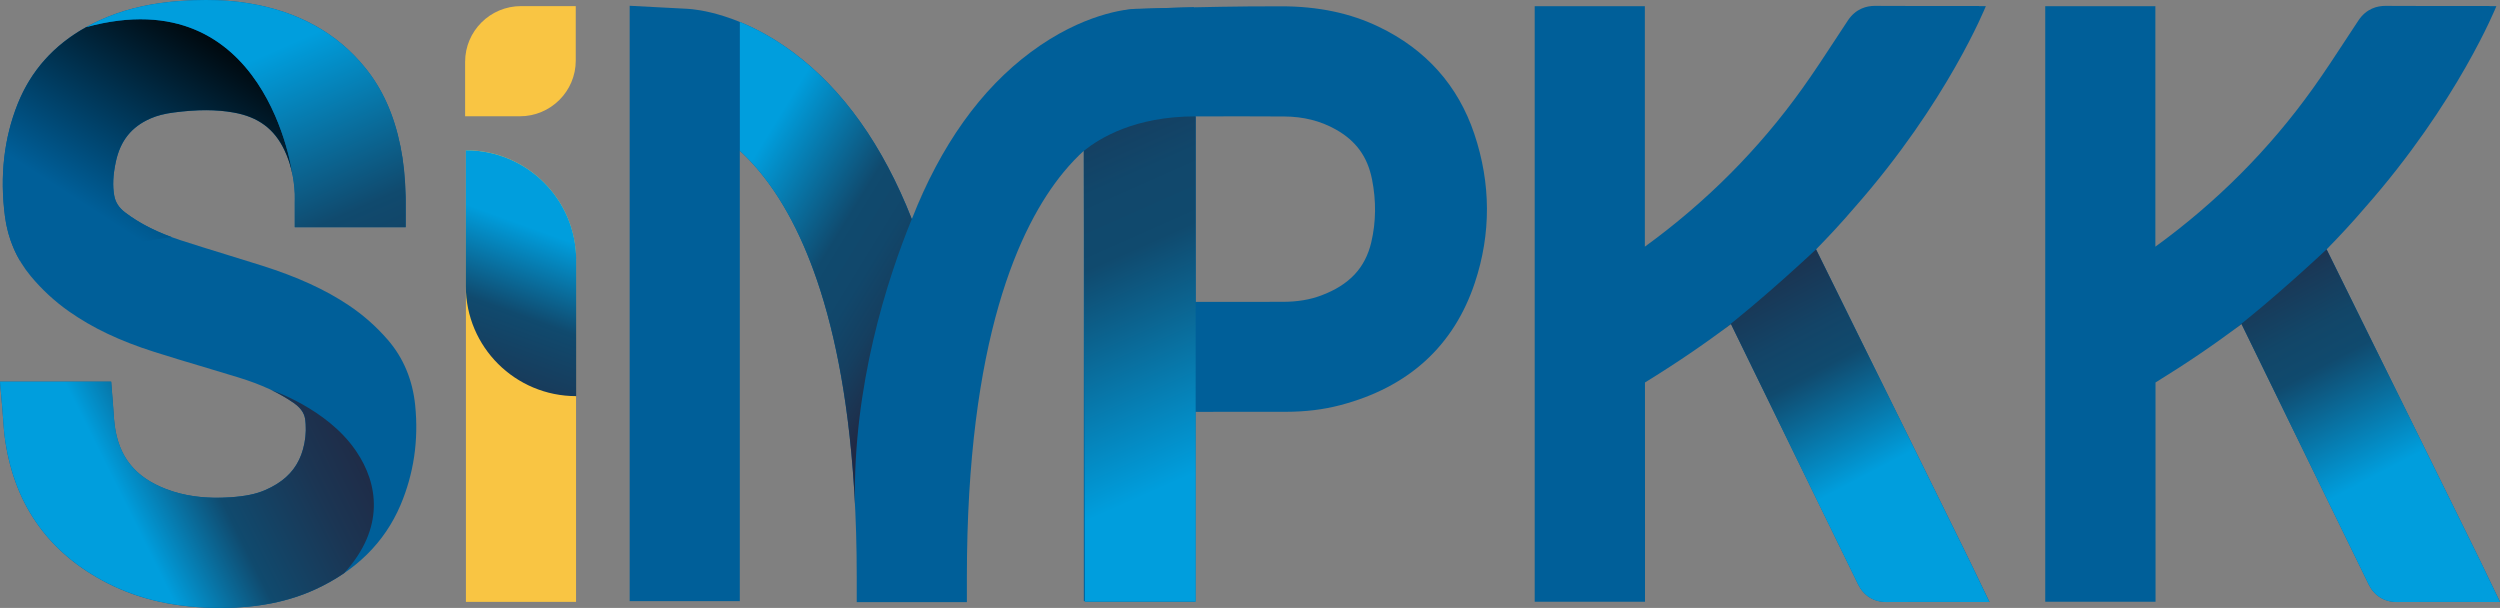 <svg width="366" height="89" viewBox="0 0 366 89" fill="none" xmlns="http://www.w3.org/2000/svg">
<rect x="0" y="0" width="366" height="89" fill="#808080" stroke="none"/>
<g clip-path="url(#clip0_4205_6641)">
<path d="M288.583 82.575C288.502 82.403 288.425 82.25 288.353 82.097L286.159 77.641C279.4 63.931 272.641 50.215 265.872 36.509C267.625 34.717 269.545 32.675 271.465 30.424C271.47 30.419 271.475 30.414 271.479 30.409C285.117 14.949 290.729 0.894 290.729 0.894H289.726L289.731 0.875H279.467C277.811 0.875 276.155 0.87 274.494 0.861H274.46C273.313 0.861 271.695 1.233 270.519 3.012C269.91 3.934 269.305 4.857 268.7 5.78C267.145 8.16 265.532 10.618 263.875 12.936C257.529 21.823 249.781 29.597 240.805 36.112V0.908H224.68V88.092H240.829V79.291C240.829 71.527 240.829 63.759 240.824 55.995C245.399 53.179 249.546 50.363 253.42 47.428L253.713 48.031C259.824 60.541 265.94 73.052 272.041 85.568C272.838 87.198 274.331 88.135 276.145 88.135H276.189C277.562 88.125 278.939 88.12 280.312 88.12L291.262 88.125L288.583 82.575Z" fill="#005F99"/>
<path d="M291.252 88.13L288.579 82.575C288.497 82.403 288.42 82.25 288.348 82.097L286.154 77.641C279.395 63.931 272.636 50.215 265.868 36.509C265.868 36.509 257.832 44.063 251.798 48.633C252.34 48.236 252.878 47.834 253.41 47.433L253.703 48.035C259.814 60.546 265.93 73.057 272.031 85.572C272.828 87.203 274.321 88.139 276.136 88.139H276.179C277.552 88.13 278.93 88.125 280.303 88.125L291.252 88.13Z" fill="url(#paint0_linear_4205_6641)"/>
<path d="M363.326 82.575C363.245 82.403 363.168 82.25 363.096 82.097L360.902 77.641C354.143 63.931 347.384 50.215 340.615 36.509C342.367 34.717 344.288 32.675 346.208 30.424C346.213 30.419 346.217 30.414 346.222 30.409C359.86 14.949 365.472 0.894 365.472 0.894H364.469L364.473 0.875H354.21C352.554 0.875 350.898 0.87 349.237 0.861H349.203C348.056 0.861 346.438 1.233 345.262 3.012C344.652 3.934 344.048 4.857 343.443 5.78C341.887 8.16 340.274 10.618 338.618 12.936C332.272 21.823 324.524 29.597 315.547 36.112V0.908H299.423V88.092H315.571V79.291C315.571 71.527 315.571 63.759 315.567 55.995C320.141 53.179 324.289 50.363 328.163 47.428L328.456 48.031C334.567 60.541 340.683 73.052 346.784 85.568C347.581 87.198 349.074 88.135 350.888 88.135H350.931C352.304 88.125 353.682 88.12 355.055 88.12L366.005 88.125L363.326 82.575Z" fill="#005F99"/>
<path d="M366 88.13L363.326 82.575C363.245 82.403 363.168 82.25 363.096 82.097L360.902 77.641C354.143 63.931 347.384 50.215 340.615 36.509C340.615 36.509 332.579 44.063 326.545 48.633C327.088 48.236 327.625 47.834 328.158 47.433L328.451 48.035C334.562 60.546 340.678 73.057 346.779 85.572C347.576 87.203 349.069 88.139 350.883 88.139H350.927C352.3 88.13 353.677 88.125 355.05 88.125L366 88.13Z" fill="url(#paint1_linear_4205_6641)"/>
<path d="M166.306 1.291C164.938 1.329 158.539 1.965 150.921 7.62C143.562 13.084 137.72 21.283 133.491 32.078C129.257 21.283 123.419 13.084 116.06 7.62C108.437 1.97 101.899 1.358 100.67 1.291L92.183 0.846V88.006H108.308V22.077C109.1 22.799 109.925 23.635 110.756 24.596C117.448 32.336 125.426 49.001 125.426 84.449V88.154H141.551V84.449C141.551 49.699 149.246 33.053 155.702 25.213C156.715 23.984 157.714 22.947 158.669 22.077V88.006H174.794V1.061L166.306 1.291Z" fill="#005F99"/>
<path d="M110.756 24.601C116.737 31.518 123.746 45.573 125.167 73.802C124.84 56.483 129.876 40.922 133.486 32.073C129.252 21.283 123.415 13.089 116.06 7.625C113.262 5.545 110.607 4.15 108.312 3.213V22.081C109.1 22.799 109.92 23.635 110.756 24.601Z" fill="url(#paint2_linear_4205_6641)"/>
<path d="M136.957 24.487C136.962 24.482 136.967 24.472 136.967 24.467C136.962 24.472 136.962 24.477 136.957 24.487Z" fill="url(#paint3_linear_4205_6641)"/>
<path d="M133.966 30.906C134.936 28.602 135.771 26.843 136.318 25.734C135.488 27.383 134.705 29.104 133.966 30.906Z" fill="url(#paint4_linear_4205_6641)"/>
<path d="M215.837 19.596C213.461 12.516 208.766 7.247 201.878 3.934C197.677 1.912 192.992 0.927 187.568 0.923C180.756 0.913 175.072 1.071 174.808 1.071C174.035 1.071 165.558 1.305 164.9 1.458C161.146 2.338 158.832 5.216 158.832 9.255V88.082H175.014V60.293H176.647C180.506 60.293 184.366 60.293 188.22 60.288C191.125 60.283 193.736 59.968 196.208 59.317C206.198 56.698 212.828 50.669 215.914 41.4C218.305 34.215 218.281 26.876 215.837 19.596ZM175.043 17.038C175.552 17.038 176.056 17.038 176.565 17.038C180.367 17.033 184.169 17.028 187.971 17.052C190.822 17.067 193.299 17.688 195.551 18.95C198.522 20.614 200.212 22.947 200.87 26.288C201.489 29.424 201.451 32.517 200.754 35.472C199.866 39.234 197.543 41.706 193.443 43.25C191.782 43.876 189.949 44.182 187.832 44.187C185.297 44.192 182.758 44.192 180.223 44.192H175.043V17.038V17.038Z" fill="#005F99"/>
<path d="M158.827 88.082H175.043V17.038C166.09 17.038 161.007 20.227 158.669 22.081L158.827 88.082Z" fill="url(#paint5_linear_4205_6641)"/>
<path d="M60.788 59.384C60.418 55.646 59.069 52.405 56.775 49.752C55.095 47.81 53.165 46.104 51.038 44.684C47.611 42.394 43.598 40.558 38.404 38.904C36.647 38.345 34.866 37.795 33.142 37.269C30.924 36.586 28.63 35.883 26.402 35.156C23.143 34.09 20.493 32.766 18.309 31.098C17.402 30.404 16.898 29.62 16.72 28.636C16.465 27.201 16.538 25.643 16.946 23.721C17.608 20.604 19.221 18.577 22.029 17.344C22.989 16.923 24.074 16.641 25.447 16.464C28.942 16.01 31.654 16.02 34.203 16.474C37.784 17.11 40.141 18.85 41.625 21.948C42.537 23.85 43.036 25.949 43.151 28.368C43.161 28.573 43.156 28.822 43.156 29.085C43.156 29.243 43.151 29.401 43.151 29.558V33.263H59.386V29.558V29.358C59.386 29.171 59.386 28.999 59.382 28.832C59.314 25.982 59.069 23.626 58.618 21.417C57.677 16.794 55.987 13.032 53.453 9.915C49.334 4.828 43.607 1.659 36.445 0.488C34.448 0.158 32.389 0 30.147 0C28.956 0 27.742 0.043 26.431 0.139C22.466 0.416 19 1.166 15.837 2.438C9.399 5.024 4.944 9.317 2.592 15.202C0.59 20.222 -0.038 25.753 0.72 31.628C1.152 34.97 2.429 37.934 4.508 40.434C6.14 42.394 8.017 44.13 10.086 45.583C13.552 48.016 17.507 49.9 22.533 51.501C24.972 52.28 27.444 53.017 29.84 53.729C31.515 54.226 33.248 54.747 34.938 55.268C38.279 56.301 40.847 57.486 43.012 59.002C44.351 59.939 44.615 60.847 44.692 61.536C44.86 62.955 44.74 64.39 44.342 65.805C43.564 68.563 41.797 70.456 38.797 71.757C37.463 72.335 35.898 72.655 33.718 72.803C30.132 73.047 27.06 72.65 24.29 71.589C19.749 69.849 17.358 66.852 16.773 62.152C16.701 61.579 16.657 60.962 16.614 60.307C16.59 59.972 16.571 59.633 16.542 59.294L16.273 55.88H0L0.35 59.905C0.394 60.383 0.422 60.852 0.456 61.321C0.533 62.415 0.61 63.548 0.792 64.71C2.242 74.113 7.282 81.074 15.774 85.4C20.536 87.824 25.927 89.005 32.259 89.005H32.557C37.765 88.976 42.201 88.092 46.118 86.304C52.099 83.574 56.309 79.415 58.637 73.936C60.567 69.38 61.297 64.485 60.788 59.384Z" fill="#005F99"/>
<path d="M18.314 31.098C17.406 30.404 16.902 29.62 16.725 28.636C16.47 27.201 16.542 25.643 16.95 23.721C17.613 20.604 19.226 18.577 22.034 17.344C22.994 16.923 24.079 16.641 25.452 16.464C28.947 16.01 31.659 16.02 34.208 16.474C37.789 17.11 40.146 18.85 41.629 21.948C42.186 23.105 42.585 24.338 42.839 25.667C42.839 25.667 39.104 -3.222 12.611 3.973C7.892 6.592 4.527 10.36 2.592 15.202C0.59 20.222 -0.038 25.753 0.72 31.628C1.027 34.009 1.767 36.194 2.914 38.163L25.106 34.702C22.433 33.717 20.2 32.537 18.314 31.098Z" fill="url(#paint6_linear_4205_6641)"/>
<path d="M52.171 66.101C52.152 66.068 52.128 66.039 52.109 66.01C52.07 65.953 52.032 65.9 51.994 65.843C47.803 59.8 39.752 57.114 39.752 57.114L39.757 57.118C40.055 57.262 40.348 57.405 40.631 57.558H40.636C40.914 57.706 41.183 57.855 41.447 58.008C41.505 58.041 41.557 58.074 41.615 58.108C41.826 58.232 42.038 58.356 42.239 58.486C42.503 58.653 42.767 58.825 43.022 59.002C44.361 59.939 44.625 60.847 44.702 61.536C44.721 61.712 44.74 61.889 44.75 62.066C44.831 63.314 44.702 64.567 44.351 65.805C44.207 66.321 44.025 66.809 43.809 67.267C42.868 69.251 41.245 70.7 38.807 71.757C37.472 72.335 35.907 72.655 33.728 72.803C30.588 73.014 27.847 72.737 25.351 71.957C24.996 71.847 24.645 71.723 24.3 71.589C24.045 71.493 23.801 71.388 23.565 71.283C23.455 71.235 23.349 71.183 23.244 71.135C23.124 71.078 23.009 71.025 22.893 70.968C22.759 70.901 22.625 70.829 22.49 70.762C22.423 70.724 22.356 70.686 22.288 70.647C22.135 70.561 21.986 70.475 21.837 70.389C18.88 68.582 17.253 65.91 16.782 62.152C16.71 61.579 16.667 60.962 16.624 60.307C16.6 59.972 16.581 59.633 16.552 59.294L16.283 55.88H0L0.35 59.905C0.394 60.383 0.422 60.852 0.456 61.321C0.533 62.415 0.61 63.548 0.792 64.71C2.151 73.52 6.658 80.189 14.209 84.549C14.209 84.549 14.209 84.549 14.214 84.549C14.723 84.841 15.241 85.123 15.774 85.395C17.56 86.304 19.437 87.04 21.415 87.599C22.072 87.786 22.744 87.953 23.431 88.106C23.772 88.183 24.117 88.249 24.468 88.316C25.514 88.512 26.585 88.665 27.689 88.775C28.423 88.852 29.172 88.904 29.936 88.943C30.699 88.981 31.477 89 32.269 89H32.566C33.219 88.995 33.858 88.981 34.482 88.947C36.363 88.857 38.139 88.641 39.829 88.307C42.081 87.857 44.169 87.193 46.127 86.299C46.511 86.127 46.881 85.945 47.251 85.759C47.289 85.74 47.328 85.716 47.366 85.697C47.697 85.529 48.024 85.352 48.34 85.175C48.345 85.171 48.35 85.171 48.355 85.166C49.056 84.769 49.733 84.353 50.376 83.913C56.405 77.302 55.354 70.791 52.171 66.101Z" fill="url(#paint7_linear_4205_6641)"/>
<path d="M42.844 25.662C43.007 26.518 43.113 27.417 43.161 28.363C43.17 28.569 43.166 28.817 43.166 29.085C43.166 29.243 43.161 29.401 43.161 29.558V33.263H59.396V29.558V29.358C59.396 29.171 59.396 28.999 59.391 28.832C59.324 25.982 59.079 23.626 58.628 21.417C57.687 16.794 55.997 13.032 53.462 9.915C49.334 4.828 43.607 1.659 36.445 0.488C34.448 0.158 32.389 0 30.147 0C28.956 0 27.742 0.043 26.431 0.139C22.466 0.416 19 1.166 15.837 2.438C14.435 3.002 13.129 3.652 11.915 4.379C12.145 4.24 12.376 4.107 12.611 3.973C39.109 -3.222 42.844 25.662 42.844 25.662Z" fill="url(#paint8_linear_4205_6641)"/>
<path d="M68.21 21.991V88.111H84.334V38.049C84.334 29.181 77.114 21.991 68.21 21.991Z" fill="#F9C543"/>
<path d="M68.224 22H68.2V41.907C68.2 50.789 75.429 57.993 84.353 57.993V38.063C84.349 29.19 77.129 22 68.224 22Z" fill="url(#paint9_linear_4205_6641)"/>
<path d="M76.101 17.024H68.094V9.05C68.094 4.546 71.762 0.894 76.284 0.894H84.291V8.868C84.291 13.371 80.623 17.024 76.101 17.024Z" fill="#F9C543"/>
</g>
<defs>
<linearGradient id="paint0_linear_4205_6641" x1="273.251" y1="69.538" x2="255.432" y2="35.935" gradientUnits="userSpaceOnUse">
<stop stop-color="#009EDD"/>
<stop offset="0.443" stop-color="#104A6E"/>
<stop offset="0.602" stop-color="#134467"/>
<stop offset="0.834" stop-color="#1A3553"/>
<stop offset="0.968" stop-color="#202A45"/>
</linearGradient>
<linearGradient id="paint1_linear_4205_6641" x1="347.997" y1="69.538" x2="330.179" y2="35.935" gradientUnits="userSpaceOnUse">
<stop stop-color="#009EDD"/>
<stop offset="0.47" stop-color="#104A6E"/>
<stop offset="0.617" stop-color="#124668"/>
<stop offset="0.808" stop-color="#193958"/>
<stop offset="0.968" stop-color="#202A45"/>
</linearGradient>
<linearGradient id="paint2_linear_4205_6641" x1="105.26" y1="31.251" x2="135.701" y2="49.986" gradientUnits="userSpaceOnUse">
<stop stop-color="#009EDD"/>
<stop offset="0.461" stop-color="#104A6E"/>
<stop offset="0.634" stop-color="#11476B"/>
<stop offset="0.777" stop-color="#153F60"/>
<stop offset="0.909" stop-color="#1C324F"/>
<stop offset="0.968" stop-color="#202A45"/>
</linearGradient>
<linearGradient id="paint3_linear_4205_6641" x1="131.882" y1="21.405" x2="141.963" y2="27.67" gradientUnits="userSpaceOnUse">
<stop stop-color="white"/>
<stop offset="1"/>
</linearGradient>
<linearGradient id="paint4_linear_4205_6641" x1="114.731" y1="15.861" x2="145.173" y2="34.596" gradientUnits="userSpaceOnUse">
<stop stop-color="white"/>
<stop offset="1"/>
</linearGradient>
<linearGradient id="paint5_linear_4205_6641" x1="174.495" y1="69.457" x2="148.353" y2="10.543" gradientUnits="userSpaceOnUse">
<stop stop-color="#009EDD"/>
<stop offset="0.521" stop-color="#104A6E"/>
<stop offset="0.674" stop-color="#11476B"/>
<stop offset="0.8" stop-color="#153F61"/>
<stop offset="0.915" stop-color="#1C324F"/>
<stop offset="0.968" stop-color="#202A45"/>
</linearGradient>
<linearGradient id="paint6_linear_4205_6641" x1="15.103" y1="31.722" x2="33.367" y2="3.447" gradientUnits="userSpaceOnUse">
<stop stop-color="#005F99"/>
<stop offset="1"/>
</linearGradient>
<linearGradient id="paint7_linear_4205_6641" x1="18.194" y1="73.493" x2="51.268" y2="57.07" gradientUnits="userSpaceOnUse">
<stop stop-color="#009EDD"/>
<stop offset="0.349" stop-color="#104A6E"/>
<stop offset="0.714" stop-color="#1B3553"/>
<stop offset="0.968" stop-color="#202A45"/>
</linearGradient>
<linearGradient id="paint8_linear_4205_6641" x1="34.379" y1="9.958" x2="64.423" y2="78.466" gradientUnits="userSpaceOnUse">
<stop stop-color="#009EDD"/>
<stop offset="0.349" stop-color="#104A6E"/>
<stop offset="0.714" stop-color="#1B3553"/>
<stop offset="0.968" stop-color="#202A45"/>
</linearGradient>
<linearGradient id="paint9_linear_4205_6641" x1="78.601" y1="33.636" x2="66.293" y2="67.555" gradientUnits="userSpaceOnUse">
<stop stop-color="#009EDD"/>
<stop offset="0.349" stop-color="#104A6E"/>
<stop offset="0.714" stop-color="#1B3553"/>
<stop offset="0.968" stop-color="#202A45"/>
</linearGradient>
<clipPath id="clip0_4205_6641">
<rect width="366" height="89" fill="white"/>
</clipPath>
</defs>
</svg>
